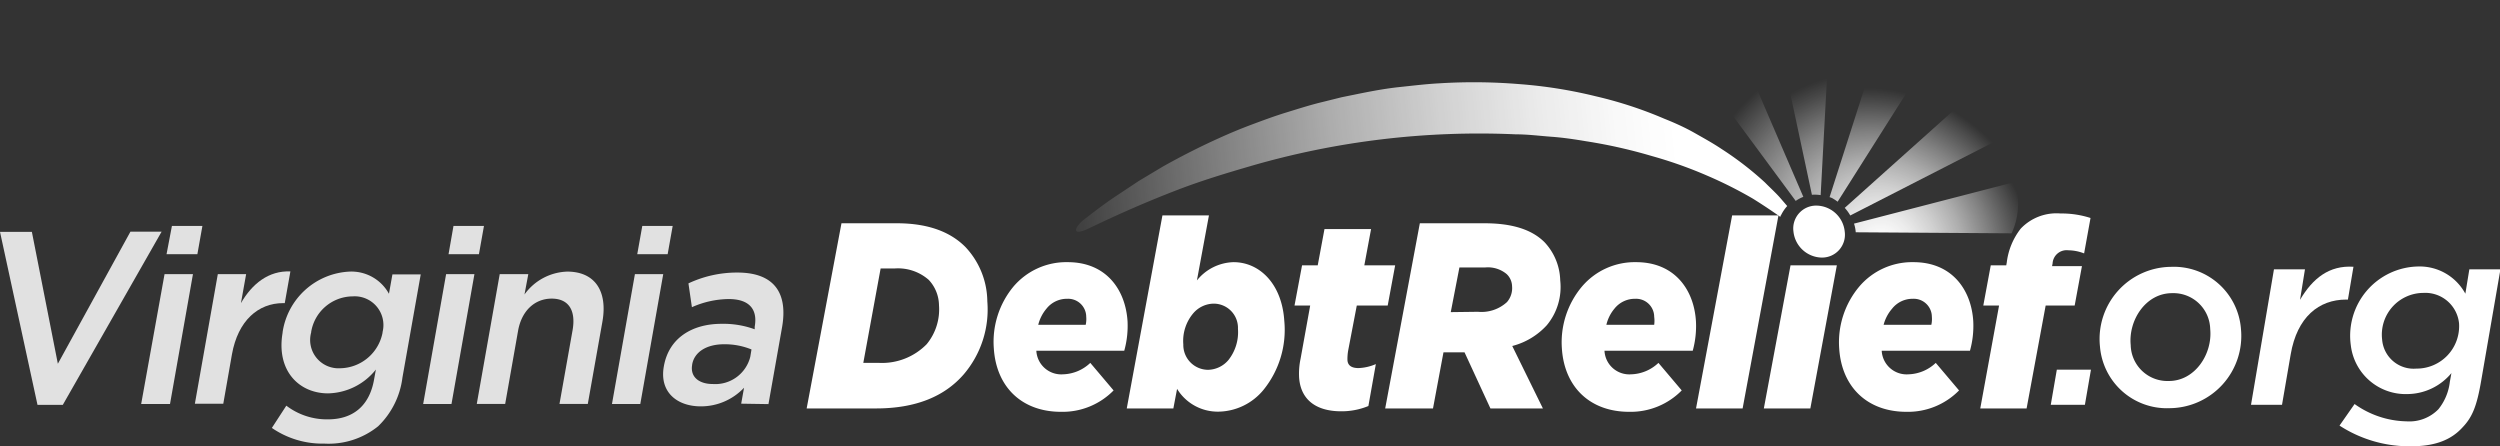 <svg xmlns="http://www.w3.org/2000/svg" xmlns:xlink="http://www.w3.org/1999/xlink" viewBox="0 0 288.66 51.54"><rect x="0" y="0" width="288.66" height="51.54" fill="#333333" stroke="none"/><defs><style>.cls-1,.cls-2{fill:#fff;}.cls-2{opacity:0.85;}.cls-3{fill:url(#linear-gradient);}.cls-4{fill:url(#radial-gradient);}.cls-5{fill:url(#radial-gradient-2);}.cls-6{fill:url(#radial-gradient-3);}.cls-7{fill:url(#radial-gradient-4);}.cls-8{fill:url(#radial-gradient-5);}</style><linearGradient id="linear-gradient" x1="193.6" y1="16.46" x2="112.17" y2="25.14" gradientUnits="userSpaceOnUse"><stop offset="0" stop-color="#fff"/><stop offset="0.08" stop-color="#fff" stop-opacity="0.97"/><stop offset="0.19" stop-color="#fff" stop-opacity="0.9"/><stop offset="0.33" stop-color="#fff" stop-opacity="0.77"/><stop offset="0.48" stop-color="#fff" stop-opacity="0.6"/><stop offset="0.64" stop-color="#fff" stop-opacity="0.38"/><stop offset="0.82" stop-color="#fff" stop-opacity="0.11"/><stop offset="0.89" stop-color="#fff" stop-opacity="0"/></linearGradient><radialGradient id="radial-gradient" cx="120.81" cy="-71.61" r="21.32" gradientTransform="matrix(1, 0.22, -0.12, 0.98, 88.76, 72.29)" gradientUnits="userSpaceOnUse"><stop offset="0" stop-color="#fff"/><stop offset="0.08" stop-color="#fff" stop-opacity="0.97"/><stop offset="0.2" stop-color="#fff" stop-opacity="0.9"/><stop offset="0.35" stop-color="#fff" stop-opacity="0.77"/><stop offset="0.51" stop-color="#fff" stop-opacity="0.6"/><stop offset="0.69" stop-color="#fff" stop-opacity="0.38"/><stop offset="0.87" stop-color="#fff" stop-opacity="0.11"/><stop offset="0.95" stop-color="#fff" stop-opacity="0"/></radialGradient><radialGradient id="radial-gradient-2" cx="122.88" cy="-70.71" r="25.48" gradientTransform="matrix(1, 0.22, -0.12, 0.98, 88.76, 72.29)" gradientUnits="userSpaceOnUse"><stop offset="0" stop-color="#fff"/><stop offset="0.1" stop-color="#fff" stop-opacity="0.98"/><stop offset="0.22" stop-color="#fff" stop-opacity="0.92"/><stop offset="0.35" stop-color="#fff" stop-opacity="0.83"/><stop offset="0.49" stop-color="#fff" stop-opacity="0.69"/><stop offset="0.63" stop-color="#fff" stop-opacity="0.52"/><stop offset="0.78" stop-color="#fff" stop-opacity="0.31"/><stop offset="0.93" stop-color="#fff" stop-opacity="0.07"/><stop offset="0.97" stop-color="#fff" stop-opacity="0"/></radialGradient><radialGradient id="radial-gradient-3" cx="119.95" cy="-71.78" r="19.46" gradientTransform="matrix(1, 0.22, -0.12, 0.98, 88.76, 72.29)" xlink:href="#linear-gradient"/><radialGradient id="radial-gradient-4" cx="119.95" cy="-71.78" r="19.46" gradientTransform="matrix(1, 0.22, -0.12, 0.98, 88.76, 72.29)" gradientUnits="userSpaceOnUse"><stop offset="0" stop-color="#fff"/><stop offset="0.08" stop-color="#fff" stop-opacity="0.97"/><stop offset="0.2" stop-color="#fff" stop-opacity="0.9"/><stop offset="0.34" stop-color="#fff" stop-opacity="0.77"/><stop offset="0.5" stop-color="#fff" stop-opacity="0.6"/><stop offset="0.67" stop-color="#fff" stop-opacity="0.38"/><stop offset="0.85" stop-color="#fff" stop-opacity="0.11"/><stop offset="0.93" stop-color="#fff" stop-opacity="0"/></radialGradient><radialGradient id="radial-gradient-5" cx="119.95" cy="-71.78" r="19.46" gradientTransform="matrix(1, 0.22, -0.12, 0.98, 88.76, 72.29)" gradientUnits="userSpaceOnUse"><stop offset="0" stop-color="#fff"/><stop offset="0.08" stop-color="#fff" stop-opacity="0.97"/><stop offset="0.2" stop-color="#fff" stop-opacity="0.9"/><stop offset="0.35" stop-color="#fff" stop-opacity="0.77"/><stop offset="0.51" stop-color="#fff" stop-opacity="0.6"/><stop offset="0.68" stop-color="#fff" stop-opacity="0.38"/><stop offset="0.87" stop-color="#fff" stop-opacity="0.11"/><stop offset="0.94" stop-color="#fff" stop-opacity="0"/></radialGradient></defs><title>88-logo-reversed</title><g id="Layer_2" data-name="Layer 2"><g id="Layer_1-2" data-name="Layer 1"><path class="cls-1" d="M237.49,42.68h3.94l-.7,4.06h-3.94Z"/><path class="cls-1" d="M242.47,40a8.33,8.33,0,0,1,8.23-9.19,7.77,7.77,0,0,1,8.05,7.17,8.34,8.34,0,0,1-8.23,9.15A7.75,7.75,0,0,1,242.47,40ZM255.2,38a4.25,4.25,0,0,0-4.4-4.15c-3.08,0-5.06,3.17-4.78,6a4.24,4.24,0,0,0,4.4,4.14C253.44,44,255.48,40.87,255.2,38Z"/><path class="cls-1" d="M262.56,31.1h3.58l-.57,3.52c1.47-2.49,3.37-4,6.17-3.82l-.64,3.79h-.2c-3.14,0-5.67,2-6.41,6.34l-1,5.81h-3.58Z"/><path class="cls-1" d="M270.13,49.14l1.74-2.49a10.66,10.66,0,0,0,6,2,4.68,4.68,0,0,0,3.68-1.4,6.16,6.16,0,0,0,1.32-3.17l.18-1A6.67,6.67,0,0,1,278,45.5a6.38,6.38,0,0,1-6.57-5.66,8,8,0,0,1,7.77-9.07,6,6,0,0,1,5.46,3.14l.46-2.81h3.59L286.48,44c-.49,2.85-1,4.15-2.14,5.34-1.31,1.45-3.17,2.19-5.95,2.19A14.82,14.82,0,0,1,270.13,49.14Zm13.8-11.82a3.92,3.92,0,0,0-4.13-3.5,4.82,4.82,0,0,0-4.75,5.39A3.65,3.65,0,0,0,279,42.56,4.9,4.9,0,0,0,283.93,37.32Z"/><path class="cls-2" d="M0,26.77H3.68L6.68,42l8.38-15.25h3.6l-11.41,20H4.33Z"/><path class="cls-2" d="M19,31.65h3.28l-2.65,15H16.3Zm.85-5.56h3.52l-.58,3.26H19.23Z"/><path class="cls-2" d="M25.15,31.65h3.27L27.82,35c1.29-2.24,3.21-3.77,5.71-3.66L32.88,35h-.19c-2.86,0-5.21,2-5.91,5.92l-1,5.7H22.5Z"/><path class="cls-2" d="M31.39,49.41l1.67-2.57a7.73,7.73,0,0,0,4.8,1.58c2.92,0,4.8-1.58,5.33-4.59l.21-1.16a7.24,7.24,0,0,1-5.52,2.75c-3.35,0-6-2.61-5.25-7v-.06a8.21,8.21,0,0,1,7.73-7,4.94,4.94,0,0,1,4.55,2.56l.4-2.24h3.27l-2.11,11.9a9.43,9.43,0,0,1-2.81,5.64,9.11,9.11,0,0,1-6.22,2A10.27,10.27,0,0,1,31.39,49.41Zm12.78-11v-.06a3.32,3.32,0,0,0-3.45-4.13,4.9,4.9,0,0,0-4.79,4.1v.06a3.27,3.27,0,0,0,3.33,4.14A5.07,5.07,0,0,0,44.17,38.42Z"/><path class="cls-2" d="M51.51,31.65h3.27l-2.65,15H48.86Zm.85-5.56h3.52l-.58,3.26H51.79Z"/><path class="cls-2" d="M57.7,31.65H61L60.56,34a6.32,6.32,0,0,1,4.93-2.64c3.22,0,4.68,2.27,4.07,5.76l-1.69,9.52H64.6l1.51-8.5c.41-2.33-.47-3.66-2.41-3.66s-3.47,1.39-3.88,3.71l-1.49,8.45H55.05Z"/><path class="cls-2" d="M73.31,31.65h3.27l-2.65,15H70.66Zm.85-5.56h3.51l-.58,3.26H73.58Z"/><path class="cls-2" d="M85.58,46.61l.33-1.84a6.83,6.83,0,0,1-5,2.15c-2.7,0-4.8-1.62-4.26-4.62v0c.58-3.32,3.33-4.91,6.65-4.91a10.53,10.53,0,0,1,3.84.63l0-.29c.37-2.07-.68-3.2-3-3.2a10.68,10.68,0,0,0-4.25.94l-.4-2.75a13.15,13.15,0,0,1,5.65-1.25c4.22,0,5.86,2.32,5.16,6.32l-1.57,8.87Zm1.19-6.26a8.13,8.13,0,0,0-3.17-.6c-2,0-3.42.88-3.68,2.33v.05c-.25,1.42.83,2.21,2.37,2.21a4.17,4.17,0,0,0,4.34-3.14Z"/><path class="cls-1" d="M97.16,25.78h6.4c3.84,0,6.32,1.13,7.92,2.75A9.28,9.28,0,0,1,114,34.79a11.53,11.53,0,0,1-2.72,8.43c-2.22,2.56-5.55,3.94-10.14,3.94h-8ZM103.29,31h-1.61l-2,10.9h1.81A7.22,7.22,0,0,0,107,39.74a6.31,6.31,0,0,0,1.42-4.49,4.37,4.37,0,0,0-1.18-2.93A5.37,5.37,0,0,0,103.29,31Z"/><path class="cls-1" d="M119.66,40.5a2.88,2.88,0,0,0,3.09,2.72,4.75,4.75,0,0,0,3.14-1.32l2.69,3.18a8.24,8.24,0,0,1-6.07,2.47c-4.53,0-7.48-2.87-7.76-7.33A10,10,0,0,1,117,33.11a8,8,0,0,1,6.28-2.84c4.5,0,6.68,3.24,6.91,6.81a10.71,10.71,0,0,1-.38,3.42Zm.21-3h5.49a3,3,0,0,0,.06-.92,2.09,2.09,0,0,0-2.2-2.08,3,3,0,0,0-2.39,1.14A4.61,4.61,0,0,0,119.87,37.54Z"/><path class="cls-1" d="M135.91,44.9l-.43,2.26H130.1l4.12-22.29h5.37l-1.39,7.51a5.61,5.61,0,0,1,4.23-2.11c3,0,5.59,2.5,5.86,6.78A11,11,0,0,1,145.9,45a6.85,6.85,0,0,1-5.19,2.53A5.5,5.5,0,0,1,135.91,44.9Zm5.93-3.33a5.19,5.19,0,0,0,1.1-3.61,2.8,2.8,0,0,0-2.82-2.9,3.16,3.16,0,0,0-2.38,1.16,4.94,4.94,0,0,0-1.11,3.55,2.87,2.87,0,0,0,2.85,2.93A3.16,3.16,0,0,0,141.84,41.57Z"/><path class="cls-1" d="M150,43.58a8.26,8.26,0,0,1,.17-2.16l1.11-6.14h-1.81l.87-4.64h1.81l.78-4.19h5.38l-.78,4.19h3.56l-.86,4.64h-3.57l-1,5.22a5.84,5.84,0,0,0-.08,1c0,.67.44,1,1.28,1a5.58,5.58,0,0,0,2-.46L158,46.88a8.09,8.09,0,0,1-3.13.61C151.78,47.49,150.16,46,150,43.58Z"/><path class="cls-1" d="M169.1,40.68h-2.43l-1.21,6.48h-5.52l4-21.38h7.47c3.29,0,5.52.77,6.94,2.2a6.69,6.69,0,0,1,1.8,4.4,6.9,6.9,0,0,1-1.54,5.16,8.14,8.14,0,0,1-4,2.41l3.54,7.21h-6.06ZM170.65,36A4.35,4.35,0,0,0,174,34.88a2.46,2.46,0,0,0,.59-1.83,2,2,0,0,0-.62-1.4,3.38,3.38,0,0,0-2.46-.77h-3l-1,5.16Z"/><path class="cls-1" d="M185.26,40.5a2.87,2.87,0,0,0,3.08,2.72,4.77,4.77,0,0,0,3.15-1.32l2.69,3.18a8.27,8.27,0,0,1-6.07,2.47c-4.53,0-7.49-2.87-7.77-7.33a10,10,0,0,1,2.3-7.11,8,8,0,0,1,6.27-2.84c4.5,0,6.69,3.24,6.91,6.81a10.7,10.7,0,0,1-.37,3.42Zm.21-3H191a3.41,3.41,0,0,0,0-.92,2.09,2.09,0,0,0-2.2-2.08,3,3,0,0,0-2.39,1.14A4.48,4.48,0,0,0,185.47,37.54Z"/><path class="cls-1" d="M200,24.87h5.35l-4.14,22.29h-5.38Z"/><polygon class="cls-1" points="206.74 30.64 212.09 30.64 209.03 47.16 203.66 47.16 206.74 30.64"/><path class="cls-1" d="M217.27,40.5a2.88,2.88,0,0,0,3.09,2.72,4.77,4.77,0,0,0,3.15-1.32l2.69,3.18a8.27,8.27,0,0,1-6.07,2.47c-4.53,0-7.49-2.87-7.77-7.33a10,10,0,0,1,2.3-7.11,8,8,0,0,1,6.27-2.84c4.5,0,6.69,3.24,6.91,6.81a10.71,10.71,0,0,1-.38,3.42Zm.21-3H223a3,3,0,0,0,.06-.92,2.09,2.09,0,0,0-2.2-2.08,3,3,0,0,0-2.39,1.14A4.61,4.61,0,0,0,217.48,37.54Z"/><path class="cls-1" d="M230.82,35.28H229l.86-4.64h1.79l.06-.34a7.85,7.85,0,0,1,1.62-3.91,5.69,5.69,0,0,1,4.59-1.74,10.8,10.8,0,0,1,3.46.52l-.74,4.09a5.13,5.13,0,0,0-1.83-.36A1.62,1.62,0,0,0,237,30.42l-.06.31h3.45l-.84,4.55h-3.35L234,47.16h-5.35Z"/><path class="cls-3" d="M206.36,23.79l-.74-.86c-.52-.61-1.17-1.19-1.83-1.86a37,37,0,0,0-5-3.86c-1-.67-2-1.22-3.11-1.85s-2.28-1.16-3.51-1.65a46.87,46.87,0,0,0-7.95-2.6,53.56,53.56,0,0,0-8.82-1.4,64.16,64.16,0,0,0-9.2-.09c-1.54.08-3.07.27-4.59.43s-3,.43-4.5.73l-2.21.45-2.17.54c-1.43.34-2.82.79-4.19,1.21s-2.69.91-4,1.4-2.53,1-3.72,1.54c-2.38,1.07-4.57,2.2-6.55,3.31l-2.79,1.67-2.44,1.62c-1.53,1-2.79,2-3.84,2.8s-1.73,2.14.63,1c3.32-1.6,6.7-3.08,10.14-4.4,2.78-1.07,5.63-1.93,8.48-2.76a94.51,94.51,0,0,1,30.55-3.65c1.4,0,2.77.18,4.14.28s2.7.3,4,.52A58.12,58.12,0,0,1,190.67,18a49.58,49.58,0,0,1,6.49,2.3,48.11,48.11,0,0,1,5.24,2.64c1.2.75,2.26,1.46,3.17,2.11,0-.06,0-.13.07-.19A4.42,4.42,0,0,1,206.36,23.79Z"/><path class="cls-4" d="M210.22,22.53,211.42.3a39.23,39.23,0,0,0-7-.23l4.79,22.42A4.38,4.38,0,0,1,210.22,22.53Z"/><path class="cls-5" d="M198.91,1.11a32.15,32.15,0,0,0-5.67,3l14.1,19.09a3.93,3.93,0,0,1,.88-.47Z"/><path class="cls-6" d="M214.07,25.82a3.93,3.93,0,0,1,.2,1l18,.12a8.15,8.15,0,0,0,.35-5.92Z"/><path class="cls-7" d="M212.18,23.29l10.76-17a31.11,31.11,0,0,0-5.59-2.58l-6.1,19.05.27.1A5.45,5.45,0,0,1,212.18,23.29Z"/><path class="cls-8" d="M233.18,14.88a38.68,38.68,0,0,0-3.65-5.68L213,24a4.94,4.94,0,0,1,.64.88Z"/><path class="cls-1" d="M213,26.74a2.64,2.64,0,0,1-2.67,3,3.35,3.35,0,0,1-3.25-3,2.64,2.64,0,0,1,2.67-3A3.33,3.33,0,0,1,213,26.74Z"/></g></g></svg>